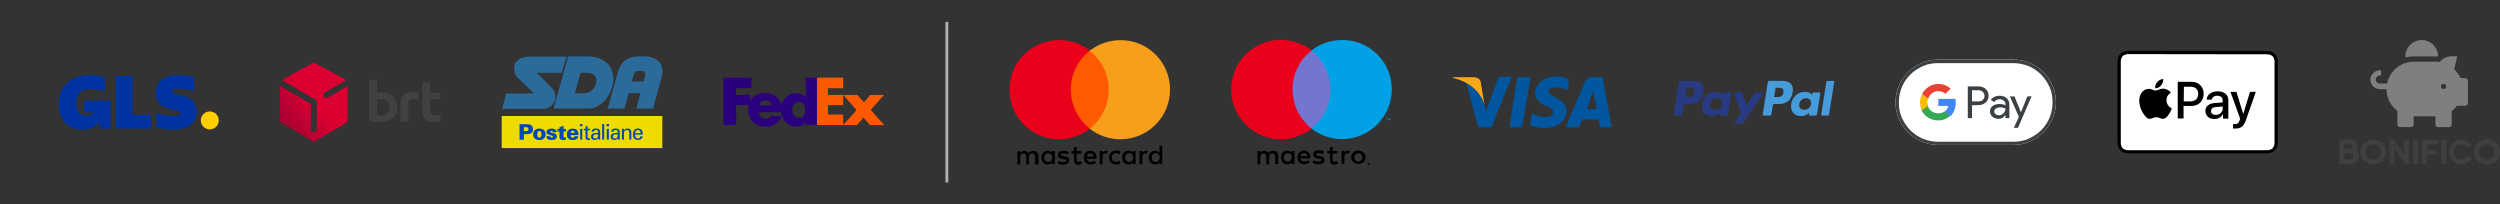 <?xml version="1.0" encoding="utf-8"?>
<!-- Generator: Adobe Illustrator 24.0.2, SVG Export Plug-In . SVG Version: 6.00 Build 0)  -->
<svg version="1.1" id="Livello_1" xmlns="http://www.w3.org/2000/svg" xmlns:xlink="http://www.w3.org/1999/xlink" x="0px" y="0px"
	 viewBox="0 0 1418.1 116" style="enable-background:new 0 0 1418.1 116;" xml:space="preserve">
<rect x="0" y="0" width="1418.1" height="116" fill="#333333" stroke="none"/>
<style type="text/css">
	.st0{fill:#FFCD00;}
	.st1{fill:#0033A1;}
	.st2{fill:#00A2E5;}
	.st3{fill:#7375CF;}
	.st4{fill:#EB001B;}
	.st5{fill:#FF5A00;}
	.st6{fill:#F79E1B;}
	.st7{fill:#00579F;}
	.st8{fill:#FAA61A;}
	.st9{fill:#FFFFFF;}
	.st10{fill:#3C4043;}
	.st11{fill:#4285F4;}
	.st12{fill:#34A853;}
	.st13{fill:#FABB05;}
	.st14{fill:#E94235;}
	.st15{fill:#7F7F7F;}
	.st16{fill:#3F3F3F;}
	.st17{fill:#B2B2B2;}
	.st18{fill:#283B82;}
	.st19{fill:#469BDB;}
	.st20{fill-rule:evenodd;clip-rule:evenodd;fill:#414042;}
	.st21{fill-rule:evenodd;clip-rule:evenodd;fill:url(#SVGID_1_);}
	.st22{fill-rule:evenodd;clip-rule:evenodd;fill:#2A6B9B;}
	.st23{fill:#EEDC00;}
	.st24{fill-rule:evenodd;clip-rule:evenodd;fill:#0047BB;}
	.st25{fill:#FF5900;}
	.st26{fill:#2A007C;}
</style>
<g>
	<circle class="st0" cx="119" cy="68.3" r="5.1"/>
	<path class="st1" d="M47.7,57v6.7h5.6c-0.8,1.3-2.6,1.9-3.8,1.9c-4.2,0-6.2-2.5-6.2-7.2c0-5.3,2.7-7.9,8.2-7.9c2.2,0,5,0.5,8,1.5
		v-8.1c-0.8-0.3-2.2-0.7-3.9-0.9c-1.8-0.3-3.3-0.4-4.6-0.4c-5.4,0-9.7,1.5-12.9,4.4c-3.3,2.9-4.8,6.7-4.8,11.8
		c0,4.6,1.3,8.1,3.7,10.8s5.8,4,10.1,4s8.2-2.2,9.5-5V73h6.2V57H47.7z"/>
	<path class="st1" d="M65.6,72.9V43.1h9.6v22.1h10.5V73L65.6,72.9L65.6,72.9z"/>
	<path class="st1" d="M88.7,72.3v-8.2c1.5,0.5,3.1,0.8,4.9,1.2c1.9,0.3,3.5,0.5,4.9,0.5c2.4,0,3.6-0.5,3.6-1.6c0-0.7-0.3-1-2-1.4
		L96.7,62c-5.6-1.4-8.4-4.2-8.4-9c0-3.2,1.1-5.7,3.4-7.7c2.2-1.9,5.3-2.7,9.1-2.7c2.6,0,6.7,0.5,9.3,1.2v7.8
		c-1.4-0.3-2.8-0.7-4.7-0.9c-1.9-0.3-3.4-0.4-4.4-0.4c-2,0-3.2,0.5-3.2,1.6c0,0.6,0.5,1,1.6,1.4l3.8,0.8c5.6,1.4,8.4,4.3,8.4,9.2
		c0,3.2-1.2,5.6-3.5,7.5s-5.5,2.7-9.5,2.7S90.9,72.9,88.7,72.3z"/>
</g>
<g>
	<g>
		<path class="st2" d="M788.6,68.2v-1.1h-0.3l-0.4,0.7l-0.3-0.7h-0.3v1.1h0.2v-0.8l0.4,0.7h0.2l0.3-0.7v0.8H788.6z M786.8,68.2v-0.9
			h0.4v-0.2h-0.9v0.2h0.4L786.8,68.2L786.8,68.2z"/>
		<path class="st3" d="M756.3,72.9h-24.7V28.6h24.7V72.9z"/>
		<path class="st4" d="M733.2,50.7c0-9,4.2-17,10.8-22.1c-4.7-3.7-10.8-6-17.4-6c-15.6,0-28.2,12.6-28.2,28.2S711.1,79,726.6,79
			c6.6,0,12.6-2.3,17.4-6C737.4,67.7,733.2,59.7,733.2,50.7"/>
		<path class="st2" d="M789.5,50.7c0,15.5-12.7,28.2-28.2,28.2c-6.6,0-12.7-2.3-17.4-6c6.6-5.1,10.8-13.1,10.8-22.1
			s-4.2-16.9-10.8-22.1c4.7-3.8,10.8-6,17.4-6C776.9,22.6,789.5,35.2,789.5,50.7"/>
	</g>
	<g>
		<path d="M764.6,85.4c0.3,0,0.8,0.1,1.1,0.2l-0.5,1.5c-0.4-0.2-0.7-0.2-1-0.2c-1,0-1.6,0.7-1.6,1.9V93H761v-7.5h1.6v0.9
			C763,85.8,763.7,85.4,764.6,85.4 M758.5,87.1h-2.6v3.4c0,0.7,0.3,1.2,1.1,1.2c0.5,0,0.9-0.2,1.5-0.4l0.5,1.5
			c-0.5,0.4-1.4,0.6-2,0.6c-1.9,0-2.6-1.1-2.6-2.8v-3.5h-1.5v-1.5h1.5v-2.3h1.6v2.3h2.6L758.5,87.1L758.5,87.1z M737.7,88.6
			c0.2-1.1,0.8-1.8,2-1.8c1,0,1.7,0.6,1.9,1.8H737.7z M743.3,89.3c0-2.4-1.5-3.9-3.6-3.9c-2.2,0-3.7,1.6-3.7,3.9
			c0,2.4,1.6,3.9,3.8,3.9c1.1,0,2.2-0.3,3.1-1.1l-0.8-1.2c-0.6,0.5-1.5,0.7-2.2,0.7c-1.1,0-2-0.5-2.3-1.8h5.6
			C743.2,89.7,743.3,89.5,743.3,89.3 M750.4,87.5c-0.5-0.3-1.4-0.6-2.4-0.6c-0.9,0-1.4,0.3-1.4,0.8s0.5,0.6,1.3,0.7l0.8,0.1
			c1.6,0.2,2.6,0.9,2.6,2.2c0,1.5-1.3,2.5-3.5,2.5c-1.3,0-2.4-0.3-3.3-1l0.8-1.3c0.5,0.4,1.4,0.7,2.6,0.7c1.1,0,1.7-0.3,1.7-0.9
			c0-0.4-0.5-0.6-1.4-0.7l-0.8-0.1c-1.6-0.2-2.6-1-2.6-2.2c0-1.5,1.2-2.5,3.1-2.5c1.2,0,2.3,0.3,3.1,0.7L750.4,87.5z M770.5,86.9
			c-0.3,0-0.6,0.1-0.9,0.2c-0.3,0.2-0.5,0.3-0.7,0.5c-0.2,0.3-0.4,0.5-0.5,0.7c-0.2,0.3-0.2,0.6-0.2,1s0,0.7,0.2,1
			c0.1,0.3,0.3,0.5,0.5,0.7s0.5,0.4,0.7,0.5c0.3,0.2,0.6,0.2,0.9,0.2c0.4,0,0.6-0.1,0.9-0.2c0.3-0.2,0.5-0.3,0.7-0.5
			s0.4-0.5,0.5-0.7c0.1-0.3,0.2-0.6,0.2-1s-0.1-0.7-0.2-1c-0.2-0.3-0.3-0.5-0.5-0.7s-0.5-0.4-0.7-0.5
			C771.1,87,770.9,86.9,770.5,86.9 M770.5,85.4c0.6,0,1.1,0.1,1.6,0.3c0.5,0.2,0.9,0.5,1.3,0.8c0.4,0.4,0.6,0.7,0.9,1.2
			c0.2,0.5,0.3,1,0.3,1.5s-0.1,1.1-0.3,1.5c-0.2,0.5-0.5,0.9-0.9,1.2c-0.4,0.4-0.7,0.6-1.3,0.8c-0.5,0.2-1,0.3-1.6,0.3
			c-0.5,0-1.1-0.1-1.6-0.3c-0.5-0.2-0.9-0.5-1.3-0.8c-0.4-0.4-0.6-0.7-0.9-1.2c-0.2-0.5-0.3-1-0.3-1.5s0.1-1.1,0.3-1.5
			c0.2-0.5,0.5-0.9,0.9-1.2c0.4-0.4,0.7-0.6,1.3-0.8C769.4,85.5,769.9,85.4,770.5,85.4 M728.2,89.3c0-1.3,0.9-2.5,2.3-2.5
			c1.4,0,2.3,1.1,2.3,2.5s-0.9,2.4-2.3,2.4C729.1,91.7,728.2,90.6,728.2,89.3 M734.3,89.3v-3.7h-1.6v0.9c-0.5-0.7-1.3-1.1-2.4-1.1
			c-2.1,0-3.7,1.6-3.7,3.9s1.6,3.9,3.7,3.9c1.1,0,1.8-0.4,2.4-1.1V93h1.6V89.3z M725.1,93.1v-4.7c0-1.7-1.1-2.9-2.9-2.9
			c-0.9,0-1.9,0.3-2.6,1.3c-0.5-0.8-1.4-1.3-2.5-1.3c-0.7,0-1.6,0.2-2.2,1.1v-0.9h-1.6v7.5h1.6V89c0-1.3,0.7-2,1.8-2s1.6,0.7,1.6,2
			v4.2h1.6V89c0-1.3,0.8-2,1.8-2c1.1,0,1.6,0.7,1.6,2v4.2L725.1,93.1L725.1,93.1z"/>
		<path d="M776.3,92.4v0.2h0.2c0.1,0,0.1,0,0.1-0.1v-0.1v-0.1c0,0,0-0.1-0.1-0.1L776.3,92.4L776.3,92.4z M776.5,92.4
			c0.1,0,0.2,0,0.2,0.1s0.1,0.1,0.1,0.2s0,0.1-0.1,0.2c0,0.1-0.1,0.1-0.2,0.1l0.2,0.3h-0.2l-0.2-0.3l0,0v0.3h-0.2v-0.7L776.5,92.4
			L776.5,92.4z M776.4,93.3c0.1,0,0.2,0,0.2-0.1c0.1-0.1,0.2-0.1,0.2-0.2s0.1-0.1,0.2-0.2c0-0.1,0-0.2,0-0.2v-0.2
			c-0.1-0.1-0.1-0.2-0.2-0.2c0-0.1-0.1-0.1-0.2-0.2c0-0.1-0.1-0.1-0.2-0.1c-0.1,0-0.1,0-0.2,0.1c-0.1,0.1-0.1,0.1-0.2,0.2
			c-0.1,0.1-0.1,0.2-0.2,0.2c0,0.1,0,0.2,0,0.2v0.2c0,0,0.1,0.2,0.2,0.2c0,0.1,0.1,0.1,0.2,0.2C776.3,93.3,776.3,93.3,776.4,93.3
			 M776.4,92c0.1,0,0.2,0,0.3,0.1s0.2,0.1,0.2,0.2s0.1,0.2,0.2,0.2c0.1,0.1,0.1,0.2,0.1,0.3s0,0.2-0.1,0.3c0,0.1-0.1,0.2-0.2,0.2
			c-0.1,0.1-0.2,0.2-0.2,0.2c-0.1,0.1-0.2,0.1-0.3,0.1s-0.2,0-0.3-0.1s-0.2-0.1-0.2-0.2s-0.2-0.2-0.2-0.2s0-0.2,0-0.3
			c0-0.1,0-0.2,0-0.3c0-0.1,0.1-0.2,0.2-0.2c0-0.1,0.2-0.2,0.2-0.2C776.2,92,776.3,92,776.4,92"/>
	</g>
</g>
<g>
	<path id="XMLID_1775_" d="M589.1,93.3v-4.7c0-1.8-1.1-3-3-3c-0.9,0-2,0.3-2.6,1.4c-0.5-0.8-1.4-1.4-2.6-1.4c-0.8,0-1.5,0.3-2.2,1.1
		v-0.9h-1.6v7.5h1.6V89c0-1.4,0.7-2,1.8-2s1.6,0.7,1.6,2v4.2h1.6V89c0-1.4,0.8-2,1.8-2c1.1,0,1.6,0.7,1.6,2v4.2L589.1,93.3
		L589.1,93.3z M613.5,85.7h-2.7v-2.3h-1.6v2.3h-1.5v1.5h1.5v3.5c0,1.7,0.7,2.7,2.6,2.7c0.7,0,1.5-0.3,2-0.5l-0.5-1.5
		c-0.5,0.3-1,0.4-1.5,0.4c-0.8,0-1.1-0.5-1.1-1.3v-3.3h2.6L613.5,85.7L613.5,85.7z M627.4,85.5c-0.9,0-1.5,0.5-2,1.1v-0.9h-1.6v7.5
		h1.6V89c0-1.3,0.5-2,1.5-2c0.3,0,0.7,0.1,1,0.2l0.5-1.5C628.2,85.5,627.7,85.5,627.4,85.5L627.4,85.5z M606.3,86.3
		c-0.8-0.5-1.9-0.8-3.1-0.8c-1.9,0-3.1,0.9-3.1,2.5c0,1.3,0.9,2,2.6,2.2l0.8,0.1c0.8,0.2,1.4,0.4,1.4,0.8c0,0.5-0.6,0.9-1.7,0.9
		c-1.1,0-2-0.4-2.6-0.8l-0.8,1.3c0.8,0.6,2,0.9,3.2,0.9c2.2,0,3.5-1,3.5-2.5c0-1.4-1-2-2.6-2.3l-0.8-0.1c-0.7-0.1-1.3-0.3-1.3-0.7
		c0-0.5,0.5-0.8,1.5-0.8c0.9,0,1.9,0.4,2.4,0.6L606.3,86.3L606.3,86.3z M650,85.5c-0.9,0-1.5,0.5-2,1.1v-0.9h-1.6v7.5h1.6V89
		c0-1.3,0.5-2,1.5-2c0.3,0,0.7,0.1,1,0.2l0.5-1.5C650.8,85.5,650.3,85.5,650,85.5L650,85.5z M629.1,89.4c0,2.3,1.5,3.9,4,3.9
		c1.1,0,1.9-0.3,2.6-0.8l-0.8-1.4c-0.6,0.5-1.3,0.7-2,0.7c-1.4,0-2.3-0.9-2.3-2.5c0-1.5,0.9-2.4,2.3-2.5c0.7,0,1.4,0.3,2,0.7
		l0.8-1.4c-0.8-0.6-1.5-0.8-2.6-0.8C630.6,85.5,629.1,87.2,629.1,89.4L629.1,89.4L629.1,89.4z M644.2,89.4v-3.7h-1.6v0.9
		c-0.5-0.7-1.4-1.1-2.4-1.1c-2.1,0-3.7,1.6-3.7,3.9s1.6,3.9,3.7,3.9c1.1,0,1.9-0.4,2.4-1.1v0.9h1.6V89.4L644.2,89.4z M638.2,89.4
		c0-1.4,0.8-2.5,2.3-2.5c1.4,0,2.3,1,2.3,2.5c0,1.4-0.9,2.5-2.3,2.5C639,91.8,638.2,90.8,638.2,89.4L638.2,89.4z M618.5,85.5
		c-2.2,0-3.7,1.5-3.7,3.9s1.5,3.9,3.8,3.9c1.1,0,2.2-0.3,3.1-1l-0.8-1.2c-0.6,0.5-1.5,0.8-2.2,0.8c-1,0-2-0.5-2.3-1.8h5.6
		c0-0.3,0-0.4,0-0.6C622.1,87.2,620.7,85.5,618.5,85.5L618.5,85.5L618.5,85.5z M618.5,87c1,0,1.7,0.6,1.9,1.8h-3.9
		C616.7,87.7,617.4,87,618.5,87L618.5,87z M659.3,89.4v-6.7h-1.6v3.9c-0.5-0.7-1.4-1.1-2.4-1.1c-2.1,0-3.7,1.6-3.7,3.9
		s1.6,3.9,3.7,3.9c1.1,0,1.9-0.4,2.4-1.1v0.9h1.6V89.4L659.3,89.4z M653.3,89.4c0-1.4,0.8-2.5,2.3-2.5c1.4,0,2.3,1,2.3,2.5
		c0,1.4-0.9,2.5-2.3,2.5C654.1,91.8,653.3,90.8,653.3,89.4L653.3,89.4z M598.4,89.4v-3.7h-1.6v0.9c-0.5-0.7-1.4-1.1-2.4-1.1
		c-2.1,0-3.7,1.6-3.7,3.9s1.6,3.9,3.7,3.9c1.1,0,1.9-0.4,2.4-1.1v0.9h1.6V89.4L598.4,89.4z M592.3,89.4c0-1.4,0.8-2.5,2.3-2.5
		c1.4,0,2.3,1,2.3,2.5c0,1.4-0.9,2.5-2.3,2.5C593.1,91.8,592.3,90.8,592.3,89.4z"/>
	<g>
		<rect id="rect19" x="605.8" y="28.7" class="st5" width="24.7" height="44.3"/>
		<path id="XMLID_330_" class="st4" d="M607.4,50.8c0-9,4.2-16.9,10.8-22.1c-4.7-3.7-10.8-6-17.4-6c-15.6,0-28.2,12.6-28.2,28.2
			S585.2,79,600.8,79c6.6,0,12.6-2.3,17.4-6C611.7,67.8,607.4,59.8,607.4,50.8z"/>
		<path id="path22" class="st6" d="M663.7,50.8c0,15.6-12.6,28.2-28.2,28.2c-6.6,0-12.6-2.3-17.4-6c6.6-5.2,10.8-13.1,10.8-22.1
			s-4.2-16.9-10.8-22.1c4.7-3.7,10.8-6,17.4-6C651.1,22.6,663.7,35.3,663.7,50.8z"/>
	</g>
</g>
<g id="g4158" transform="matrix(4.43,0,0,4.43,-81.166,-105.048)">
	<polygon id="polygon9" class="st7" points="213.2,40 211.6,40 212.6,33.6 214.3,33.6 	"/>
	<path id="path11" class="st7" d="M219.2,33.8c-0.4-0.1-0.8-0.3-1.5-0.3c-1.6,0-2.8,0.9-2.8,2.1c0,0.9,0.8,1.5,1.5,1.7
		c0.6,0.3,0.8,0.5,0.8,0.8c0,0.5-0.5,0.6-1,0.6c-0.6,0-1-0.1-1.5-0.4l-0.2-0.1l-0.3,1.5c0.4,0.2,1.1,0.4,1.8,0.4
		c1.7,0,2.9-0.8,2.9-2.2c0-0.7-0.5-1.3-1.4-1.7c-0.5-0.3-0.9-0.5-0.9-0.8s0.3-0.5,1-0.5c0.5,0,0.9,0.1,1.3,0.3l0.2,0.1L219.2,33.8
		L219.2,33.8z"/>
	<path id="path13" class="st7" d="M221.5,37.7c0.2-0.4,0.6-1.8,0.6-1.8s0.2-0.4,0.2-0.6l0.1,0.5c0,0,0.3,1.5,0.4,1.8
		C222.6,37.7,221.8,37.7,221.5,37.7L221.5,37.7z M223.5,33.6h-1.3c-0.4,0-0.7,0.1-0.9,0.5l-2.5,5.9h1.7c0,0,0.3-0.8,0.4-1
		c0.2,0,1.9,0,2.1,0c0.1,0.2,0.2,1,0.2,1h1.5L223.5,33.6L223.5,33.6L223.5,33.6z"/>
	<path id="path15" class="st7" d="M210.2,33.6l-1.6,4.4l-0.2-0.9c-0.3-1-1.3-2.2-2.3-2.7l1.5,5.6h1.7l2.6-6.5L210.2,33.6L210.2,33.6
		L210.2,33.6z"/>
	<path id="path17" class="st8" d="M207,33.6h-2.6v0.1c2.1,0.5,3.5,1.8,4,3.4l-0.5-3C207.7,33.7,207.4,33.6,207,33.6L207,33.6z"/>
</g>
<g>
	<path id="Base_1_" class="st9" d="M1142,33.8h-42.6c-13.3,0-24.2,10.9-24.2,24.2l0,0c0,13.3,10.9,24.2,24.2,24.2h42.6
		c13.3,0,24.2-10.9,24.2-24.2l0,0C1166.3,44.7,1155.4,33.8,1142,33.8z"/>
	<path id="Outline" class="st10" d="M1142,35.8c3,0,5.9,0.6,8.7,1.7c2.6,1.1,5,2.7,7.1,4.8c2,2,3.6,4.5,4.8,7.1
		c1.2,2.7,1.7,5.6,1.7,8.7c0,3-0.6,5.9-1.7,8.7c-1.1,2.6-2.7,5-4.8,7.1c-2,2-4.5,3.6-7.1,4.8c-2.7,1.2-5.6,1.7-8.7,1.7h-42.6
		c-3,0-5.9-0.6-8.7-1.7c-2.6-1.1-5-2.7-7.1-4.8c-2-2-3.6-4.5-4.8-7.1c-1.2-2.7-1.7-5.6-1.7-8.7c0-3,0.6-5.9,1.7-8.7
		c1.1-2.6,2.7-5,4.8-7.1c2-2,4.5-3.6,7.1-4.8c2.7-1.2,5.6-1.7,8.7-1.7L1142,35.8 M1142,33.8h-42.6c-13.3,0-24.2,10.9-24.2,24.2l0,0
		c0,13.3,10.9,24.2,24.2,24.2h42.6c13.3,0,24.2-10.9,24.2-24.2l0,0C1166.3,44.7,1155.4,33.8,1142,33.8L1142,33.8z"/>
	<g id="Google_Pay_Lockup_1_">
		<g id="Pay_Typeface_3_">
			<path id="Letter_p_3_" class="st10" d="M1118.6,59.7V67h-2.4V49h6.2c1.5,0,2.9,0.5,4,1.5s1.6,2.3,1.6,3.8s-0.5,2.8-1.6,3.8
				s-2.4,1.5-4,1.5L1118.6,59.7L1118.6,59.7z M1118.6,51.2v6.3h3.9c0.9,0,1.7-0.3,2.3-0.9c0.6-0.6,0.9-1.4,0.9-2.2s-0.3-1.5-0.9-2.2
				c-0.6-0.6-1.4-1-2.3-1L1118.6,51.2L1118.6,51.2z"/>
			<path id="Letter_a_3_" class="st10" d="M1134.2,54.3c1.7,0,3.1,0.5,4.1,1.4s1.5,2.2,1.5,3.7V67h-2.2v-1.7h-0.1
				c-1,1.5-2.3,2.1-3.8,2.1c-1.4,0-2.6-0.4-3.5-1.2c-0.9-0.8-1.4-1.8-1.4-3c0-1.3,0.5-2.3,1.5-3.1c1-0.7,2.3-1.1,3.9-1.1
				c1.4,0,2.6,0.3,3.4,0.7v-0.5c0-0.8-0.3-1.5-1-2.1c-0.6-0.5-1.4-0.8-2.3-0.8c-1.3,0-2.4,0.5-3.1,1.6l-2-1.3
				C1130.4,55.1,1132,54.3,1134.2,54.3z M1131.2,63.3c0,0.6,0.3,1.1,0.8,1.5s1.1,0.6,1.8,0.6c1,0,1.8-0.4,2.6-1.1
				c0.7-0.7,1.2-1.5,1.2-2.6c-0.7-0.5-1.7-0.8-3-0.8c-0.9,0-1.7,0.3-2.4,0.6C1131.5,62,1131.2,62.6,1131.2,63.3z"/>
			<path id="Letter_y_3_" class="st10" d="M1152.4,54.6l-7.7,17.9h-2.4l2.9-6.2l-5.1-11.6h2.6l3.6,8.9h0.1l3.6-8.9L1152.4,54.6
				L1152.4,54.6z"/>
		</g>
		<g id="Google_Mark_1_">
			<path id="Blue_500" class="st11" d="M1109.4,58.3c0-0.7-0.1-1.5-0.2-2.2h-9.7v4h5.6c-0.2,1.4-1,2.5-2.1,3.2v2.6h3.4
				C1108.2,64.1,1109.4,61.4,1109.4,58.3z"/>
			<path id="Green_500_1_" class="st12" d="M1102.9,63.3c-0.9,0.6-2.1,1-3.6,1c-2.7,0-5-1.8-5.8-4.3h-3.5v2.6
				c1.7,3.4,5.2,5.7,9.3,5.7c2.8,0,5.2-0.9,6.8-2.6L1102.9,63.3z"/>
			<path id="Yellow_500_1_" class="st13" d="M1093.3,58c0-0.7,0.1-1.4,0.4-2v-2.6h-3.5c-0.7,1.4-1.1,3-1.1,4.6s0.4,3.3,1.1,4.6
				l3.5-2.6C1093.4,59.4,1093.3,58.7,1093.3,58z"/>
			<path id="Red_500" class="st14" d="M1099.5,51.7c1.5,0,2.9,0.5,4,1.5l3-2.9c-1.8-1.6-4.1-2.7-6.9-2.7c-4.1,0-7.6,2.4-9.3,5.7
				l3.5,2.6C1094.5,53.5,1096.7,51.7,1099.5,51.7z"/>
		</g>
	</g>
</g>
<g>
	<path id="XMLID_4_" d="M1284,28.8h-74.8c-0.3,0-0.6,0-0.9,0s-0.5,0-0.8,0c-0.5,0-1.2,0.1-1.7,0.2s-1.1,0.3-1.6,0.5
		c-0.5,0.3-1,0.6-1.4,1s-0.7,0.9-1,1.4c-0.3,0.5-0.5,1.1-0.5,1.6c-0.1,0.5-0.1,1.2-0.2,1.7c0,0.3,0,0.5,0,0.8s0,0.6,0,0.9v42
		c0,0.3,0,0.6,0,0.9s0,0.5,0,0.8c0,0.5,0.1,1.2,0.2,1.7s0.3,1.1,0.5,1.6c0.3,0.5,0.6,1,1,1.4s0.9,0.7,1.4,1s1.1,0.5,1.6,0.5
		c0.5,0.1,1.2,0.1,1.7,0.2c0.3,0,0.5,0,0.8,0s0.6,0,0.9,0h74.8c0.3,0,0.6,0,0.9,0s0.5,0,0.8,0c0.5,0,1.2-0.1,1.7-0.2
		s1.1-0.3,1.6-0.5c0.5-0.3,1-0.6,1.4-1s0.7-0.9,1-1.4s0.5-1.1,0.5-1.6c0.1-0.5,0.1-1.2,0.2-1.7c0-0.3,0-0.5,0-0.8s0-0.6,0-0.9V37
		c0-0.3,0-0.6,0-0.9c0-0.3,0-0.5,0-0.8c0-0.5-0.1-1.2-0.2-1.7s-0.3-1.1-0.5-1.6c-0.3-0.5-0.6-1-1-1.4s-0.9-0.7-1.4-1
		s-1.1-0.5-1.6-0.5c-0.5-0.1-1.2-0.1-1.7-0.2c-0.3,0-0.5,0-0.8,0C1284.6,28.8,1284.3,28.8,1284,28.8L1284,28.8z"/>
	<path id="XMLID_3_" class="st9" d="M1284,30.8h0.9c0.3,0,0.5,0,0.7,0c0.5,0,0.9,0,1.5,0.1c0.5,0.1,0.7,0.2,1.1,0.4
		c0.4,0.2,0.6,0.4,0.9,0.6c0.3,0.3,0.5,0.5,0.6,0.9c0.2,0.4,0.3,0.6,0.4,1.1s0.1,1,0.1,1.5c0,0.3,0,0.5,0,0.7c0,0.3,0,0.6,0,0.9v42
		c0,0.3,0,0.6,0,0.9s0,0.5,0,0.7c0,0.5,0,0.9-0.1,1.5c-0.1,0.5-0.2,0.7-0.4,1.1s-0.4,0.6-0.6,0.9c-0.3,0.3-0.5,0.5-0.9,0.6
		s-0.6,0.3-1.1,0.4s-1,0.1-1.5,0.1c-0.3,0-0.5,0-0.7,0c-0.3,0-0.6,0-0.9,0h-74.8l0,0c-0.3,0-0.6,0-0.9,0s-0.5,0-0.7,0
		c-0.4,0-0.9,0-1.5-0.1c-0.5-0.1-0.7-0.2-1.1-0.4c-0.4-0.2-0.6-0.4-0.9-0.6c-0.3-0.3-0.5-0.5-0.6-0.9c-0.2-0.4-0.3-0.6-0.4-1.1
		s-0.1-1-0.1-1.5c0-0.3,0-0.5,0-0.7v-0.7V79V37v-0.2V36c0-0.3,0-0.5,0-0.7c0-0.5,0-0.9,0.1-1.5c0.1-0.5,0.2-0.7,0.4-1.1
		c0.2-0.4,0.4-0.6,0.6-0.9c0.3-0.3,0.5-0.5,0.9-0.6s0.6-0.3,1.1-0.4s1-0.1,1.5-0.1c0.3,0,0.5,0,0.7,0h0.9L1284,30.8"/>
	<g>
		<g>
			<path d="M1225.9,48.4c0.8-1,1.3-2.3,1.2-3.6c-1.2,0.1-2.6,0.7-3.4,1.7c-0.7,0.8-1.4,2.2-1.2,3.5
				C1223.8,50.2,1225.1,49.4,1225.9,48.4"/>
			<path d="M1227.1,50.3c-1.8-0.1-3.5,1.1-4.4,1.1s-2.3-1-3.7-1c-1.9,0-3.7,1.1-4.6,2.8c-2,3.5-0.5,8.6,1.5,11.4
				c0.9,1.4,2.1,2.9,3.6,2.8s2-0.9,3.7-0.9s2.2,0.9,3.7,0.9s2.6-1.4,3.5-2.8c1.1-1.5,1.5-3.1,1.5-3.2c0,0-3-1.2-3-4.6
				c0-2.8,2.4-4.2,2.5-4.3C1229.8,50.5,1227.7,50.3,1227.1,50.3"/>
		</g>
		<g>
			<path d="M1243.2,46.4c4,0,6.8,2.8,6.8,6.8c0,4.1-2.9,6.9-6.9,6.9h-4.5v7.1h-3.3V46.4H1243.2L1243.2,46.4z M1238.7,57.5h3.7
				c2.8,0,4.5-1.5,4.5-4.2s-1.6-4.1-4.4-4.1h-3.7L1238.7,57.5L1238.7,57.5z"/>
			<path d="M1251,62.9c0-2.6,2-4.3,5.6-4.5l4.2-0.3V57c0-1.7-1.2-2.7-3-2.7s-2.9,0.9-3.2,2.2h-2.9c0.2-2.7,2.6-4.7,6.3-4.7
				c3.6,0,6,1.9,6,5v10.5h-3v-2.5h-0.1c-0.9,1.7-2.8,2.7-4.8,2.7C1253.1,67.6,1251,65.7,1251,62.9z M1260.8,61.6v-1.2l-3.7,0.3
				c-1.8,0.1-2.9,0.9-2.9,2.3s1.1,2.2,2.7,2.2C1259.1,65.1,1260.8,63.6,1260.8,61.6z"/>
			<path d="M1266.7,72.9v-2.6c0.3,0.1,0.7,0.1,1,0.1c1.5,0,2.2-0.6,2.7-2.2l0.3-0.9l-5.5-15.2h3.4l3.8,12.4h0.1l3.8-12.4h3.3
				l-5.6,16c-1.3,3.6-2.8,4.8-5.9,4.8C1267.7,72.9,1266.9,72.9,1266.7,72.9z"/>
		</g>
	</g>
</g>
<g id="a46ac5b3-70cb-428e-9a1e-65e32bfa53b9">
	<path class="st15" d="M1398.5,44.3h-2.8c-0.8-1.9-2.1-3.6-3.6-5.1l1.8-7.3h-3.1c-2.7,0-5.3,1.2-7,3.3c-0.7-0.1-1.5-0.2-2.2-0.2
		h-12.4c-7.3,0-13.7,5.2-15.1,12.4h-4.2c-1.3,0-2.3-1-2.3-2.3c0-0.2,0-0.4,0.1-0.5c0.3-1.1,1.2-1.9,2.4-1.8h0.1
		c0.4,0,0.5-0.3,0.5-0.5l0,0v-2c0-0.4-0.3-0.5-0.5-0.5l0,0c-2.7,0-5.1,2-5.6,4.6c-0.4,2.9,1.6,5.6,4.6,6.1c0.3,0,0.5,0.1,0.7,0.1
		h3.8c0,4.8,2.3,9.4,6.2,12.3v7.7c0,0.8,0.7,1.5,1.5,1.5l0,0h6.2c0.8,0,1.5-0.7,1.5-1.5l0,0V66h12.4v4.6c0,0.8,0.6,1.5,1.5,1.5l0,0
		h6.2c0.8,0,1.5-0.7,1.5-1.5l0,0V63c1.1-0.8,2.2-1.9,3-3h4.7c0.8,0,1.5-0.7,1.5-1.5V45.9C1400,45.1,1399.3,44.3,1398.5,44.3z
		 M1386.1,50.5c-0.8,0-1.5-0.7-1.5-1.5s0.7-1.5,1.5-1.5s1.5,0.7,1.5,1.5C1387.6,49.9,1387,50.5,1386.1,50.5L1386.1,50.5z M1369.1,32
		h12.4c0.5,0,1,0,1.5,0l0,0c0-5.1-4.2-9.3-9.3-9.3s-9.3,4.2-9.3,9.3c0,0.2,0,0.4,0,0.6C1366,32.2,1367.6,32,1369.1,32z"/>
	<path class="st16" d="M1326.9,93V79.2h5.8c1.3-0.1,2.5,0.3,3.5,1.1c0.8,0.7,1.3,1.8,1.2,3c0,0.5-0.1,0.8-0.2,1.2
		c-0.2,0.5-0.5,0.8-0.7,1.1c0.5,0.4,1,0.8,1.2,1.5c0.2,0.5,0.4,1.1,0.4,1.7c0.1,1.3-0.5,2.5-1.5,3.2c-1.1,0.8-2.4,1.2-3.7,1.2
		L1326.9,93z M1329.8,84.4h3.2c0.4,0,0.8-0.1,1.1-0.4c0.3-0.3,0.5-0.6,0.4-1c0-0.4-0.1-0.7-0.4-1s-0.6-0.4-1.1-0.4h-3.2V84.4z
		 M1329.8,90.4h3.3c0.5,0,1-0.2,1.4-0.5c0.6-0.7,0.6-1.8,0-2.6c-0.4-0.4-0.9-0.5-1.4-0.5h-3.3V90.4z"/>
	<path class="st16" d="M1346.3,93.3c-1,0-2-0.2-2.9-0.5c-0.8-0.4-1.6-0.8-2.4-1.5c-0.6-0.6-1.2-1.5-1.5-2.3
		c-0.4-0.9-0.5-1.8-0.5-2.8s0.2-1.9,0.5-2.8c0.4-0.8,0.9-1.6,1.5-2.3c0.6-0.6,1.5-1.2,2.3-1.5c1.8-0.7,3.9-0.7,5.8,0
		c0.9,0.4,1.6,0.8,2.4,1.5c0.6,0.6,1.2,1.4,1.5,2.3c0.7,1.8,0.7,3.8,0,5.6c-0.7,1.7-2.1,3.1-3.8,3.7
		C1348.3,93.1,1347.3,93.3,1346.3,93.3z M1346.3,90.6c0.8,0,1.5-0.2,2.3-0.5c0.6-0.4,1.2-0.9,1.5-1.6c0.7-1.5,0.7-3.2,0-4.6
		c-0.4-0.6-0.9-1.2-1.5-1.5c-0.7-0.4-1.5-0.5-2.3-0.5s-1.5,0.2-2.3,0.5c-0.6,0.4-1.2,0.9-1.5,1.5c-0.7,1.5-0.7,3.2,0,4.6
		c0.4,0.6,0.9,1.2,1.5,1.6C1344.7,90.4,1345.5,90.6,1346.3,90.6z"/>
	<path class="st16" d="M1363.8,79.2h2.8V93h-2.2l-6.2-8.4V93h-2.8V79.2h2.2l6.2,8.3V79.2z"/>
	<path class="st16" d="M1368.9,93V79.2h2.8V93H1368.9z"/>
	<path class="st16" d="M1373.9,93V79.2h9.4v2.6h-6.6v3.5h5.6v2.5h-5.6V93C1376.7,93,1373.9,93,1373.9,93z"/>
	<path class="st16" d="M1384.8,93V79.2h2.8V93H1384.8z"/>
	<path class="st16" d="M1396.3,93.3c-1.8,0-3.6-0.7-4.9-2c-0.6-0.6-1.1-1.4-1.5-2.3s-0.5-1.8-0.5-2.8s0.2-1.9,0.5-2.8
		c0.4-0.8,0.8-1.6,1.5-2.3c0.6-0.6,1.4-1.1,2.2-1.5c0.9-0.4,1.8-0.5,2.7-0.5s1.8,0.2,2.6,0.5c0.7,0.3,1.5,0.7,2,1.4
		c0.5,0.5,0.9,1.2,1.2,1.8l-2.6,1.2c-0.3-0.6-0.6-1.3-1.3-1.6c-0.6-0.5-1.4-0.6-2.1-0.6s-1.5,0.2-2.2,0.5c-0.6,0.4-1.1,0.9-1.5,1.5
		c-0.4,0.7-0.5,1.5-0.5,2.4s0.2,1.6,0.5,2.4c0.4,0.6,0.8,1.2,1.5,1.5c0.6,0.4,1.4,0.6,2.2,0.5c0.7,0,1.5-0.3,2.1-0.7
		c0.5-0.4,1-1,1.3-1.6l2.6,1.2c-0.3,0.7-0.6,1.4-1.2,1.8c-0.5,0.5-1.3,1-2,1.4C1398.2,93.1,1397.2,93.3,1396.3,93.3z"/>
	<path class="st16" d="M1410.7,93.3c-1,0-1.9-0.2-2.8-0.5c-0.8-0.4-1.6-0.8-2.4-1.5c-0.6-0.6-1.2-1.5-1.5-2.3
		c-0.7-1.8-0.7-3.8,0-5.6c0.4-0.8,0.9-1.6,1.5-2.3c0.6-0.6,1.5-1.2,2.4-1.5c1.8-0.7,3.9-0.7,5.8,0c0.8,0.4,1.6,0.8,2.4,1.5
		c0.6,0.6,1.2,1.4,1.5,2.3c0.7,1.8,0.7,3.8,0,5.6c-0.4,0.8-0.9,1.6-1.5,2.3c-0.6,0.6-1.5,1.2-2.4,1.5
		C1412.7,93.1,1411.7,93.3,1410.7,93.3z M1410.7,90.6c0.8,0,1.5-0.2,2.3-0.5c0.6-0.4,1.2-0.9,1.5-1.6c0.7-1.5,0.7-3.2,0-4.6
		c-0.4-0.6-0.9-1.2-1.5-1.5c-1.4-0.7-3.1-0.7-4.6,0c-0.6,0.4-1.2,0.9-1.6,1.5c-0.7,1.5-0.7,3.2,0,4.6c0.4,0.6,0.9,1.2,1.6,1.6
		C1409.1,90.4,1410,90.6,1410.7,90.6z"/>
</g>
<rect x="536.3" y="12.4" class="st17" width="1.6" height="91.1"/>
<g id="g10" transform="matrix(1.25,0,0,-1.25,0,140.375)">
	<g id="g12" transform="scale(0.1,0.1)">
		<path id="path14" class="st18" d="M7682.1,756.1h-56.7c-3.9,0-7.2-2.8-7.7-6.7l-23-145.4c-0.5-2.8,1.7-5.5,4.6-5.5h27.1
			c3.9,0,7.2,2.8,7.7,6.7l6.2,39.2c0.6,3.8,3.9,6.7,7.7,6.7h18c37.4,0,58.9,18,64.5,53.9c2.6,15.7,0.1,28-7.2,36.6
			C7715.4,751.1,7701.1,756.1,7682.1,756.1L7682.1,756.1z M7688.6,703c-3.1-20.3-18.7-20.3-33.7-20.3h-8.6l6,38c0.4,2.3,2.4,4,4.6,4
			h3.9c10.2,0,19.9,0,24.9-5.8C7688.9,715.3,7689.8,710.2,7688.6,703"/>
		<path id="path16" class="st18" d="M7851.6,703.6h-27.2c-2.3,0-4.3-1.7-4.6-4l-1.2-7.6l-1.9,2.7c-5.9,8.6-19,11.4-32.1,11.4
			c-30,0-55.7-22.7-60.6-54.6c-2.6-15.9,1.1-31.1,10.1-41.7c8.3-9.7,20.1-13.9,34.2-13.9c24.1,0,37.5,15.6,37.5,15.6l-1.2-7.6
			c-0.5-2.9,1.7-5.5,4.6-5.5h24.4c3.9,0,7.2,2.8,7.7,6.7L7856,698C7856.7,701.1,7854.4,703.6,7851.6,703.6z M7813.7,650.9
			c-2.6-15.5-14.9-26-30.6-26c-7.9,0-14.2,2.6-18.2,7.3s-5.6,11.6-4.3,19c2.5,15.4,14.9,26.2,30.4,26.2c7.7,0,13.9-2.6,18.1-7.4
			C7813.3,665.2,7814.9,658.4,7813.7,650.9"/>
		<path id="path18" class="st18" d="M7996.2,703.6H7969c-2.6,0-5-1.3-6.6-3.5l-37.6-55.4l-15.9,53.3c-1,3.4-4.1,5.6-7.6,5.6h-26.8
			c-3.3,0-5.6-3.2-4.5-6.3l30.1-88.2l-28.2-39.9c-2.2-3.1,0-7.5,3.8-7.5h27.2c2.6,0,5,1.3,6.5,3.4l90.8,131
			C8002.2,699.4,8000,703.6,7996.2,703.6"/>
		<path id="path20" class="st19" d="M8086.5,756.1h-56.7c-3.8,0-7.2-2.8-7.7-6.7l-23-145.4c-0.5-2.8,1.7-5.5,4.6-5.5h29.1
			c2.7,0,5,2,5.5,4.6l6.5,41.2c0.6,3.8,3.9,6.7,7.7,6.7h18c37.4,0,58.9,18,64.5,53.9c2.6,15.7,0.1,28-7.2,36.6
			C8119.8,751.1,8105.5,756.1,8086.5,756.1L8086.5,756.1z M8093.1,703c-3.1-20.3-18.7-20.3-33.7-20.3h-8.6l6,38c0.4,2.3,2.4,4,4.6,4
			h3.9c10.2,0,19.9,0,24.9-5.8C8093.3,715.3,8094.2,710.2,8093.1,703"/>
		<path id="path22_1_" class="st19" d="M8256,703.6h-27.2c-2.4,0-4.3-1.7-4.6-4l-1.2-7.6l-1.9,2.7c-5.9,8.6-19,11.4-32.1,11.4
			c-30,0-55.6-22.7-60.6-54.6c-2.6-15.9,1.1-31.1,10.1-41.7c8.3-9.7,20.1-13.9,34.2-13.9c24.1,0,37.5,15.6,37.5,15.6l-1.2-7.6
			c-0.5-2.9,1.7-5.5,4.6-5.5h24.4c3.8,0,7.2,2.8,7.7,6.7l14.7,92.9C8261.1,701.1,8258.9,703.6,8256,703.6L8256,703.6z M8218.1,650.9
			c-2.6-15.5-14.9-26-30.6-26c-7.8,0-14.2,2.6-18.2,7.3s-5.6,11.6-4.3,19c2.5,15.4,14.9,26.2,30.4,26.2c7.7,0,13.9-2.6,18.1-7.4
			S8219.4,658.4,8218.1,650.9"/>
		<path id="path24" class="st19" d="M8288,752.1L8264.8,604c-0.5-2.8,1.7-5.5,4.6-5.5h23.4c3.9,0,7.2,2.8,7.7,6.7l23,145.4
			c0.5,2.8-1.7,5.5-4.6,5.5h-26.2C8290.4,756.1,8288.4,754.4,8288,752.1"/>
	</g>
</g>
<g>
	<g>
		<g>
			<g>
				<path class="st20" d="M215.9,65.5c-0.5,0-1.4,0-2.1-0.2v-8.7c0.7-0.3,1.6-0.5,2.7-0.5c2.7,0,4.4,1.6,4.4,4.5
					C220.9,63.8,219,65.5,215.9,65.5 M216.9,52.3c-1.1,0-2.3,0.1-3.1,0.5v-7.5h-4.4v23.2c1.9,0.5,4.4,0.8,6.6,0.8
					c5.6,0,9.3-3,9.3-8.4C225.4,55.7,221.9,52.3,216.9,52.3 M234.1,52.2c-4.3,0-7,1.6-7,6.5V69h4.5V59c0-1.8,1-2.8,2.9-2.8
					c1.1,0,2.2,0.1,3.1,0.4v-4.1C236.4,52.3,235.3,52.2,234.1,52.2"/>
				
					<g transform="translate(-38, -17) translate(38, 17) translate(36.262, 6.945) translate(21.615, 0.912)">
					<path class="st20" d="M189,57.6c-1.9,0-2.9-0.9-2.9-2.8v-6.4h5.7v-3.6h-5.7v-6h-4.4v16.4c0,4.8,2.7,6.4,6.9,6.4
						c1.1,0,2.2-0.1,3.4-0.3v-4.1C191.2,57.5,190.1,57.6,189,57.6"/>
				</g>
			</g>
			<g transform="translate(-38, -17) translate(38, 17)">
				
					<linearGradient id="SVGID_1_" gradientUnits="userSpaceOnUse" x1="530.164" y1="159.551" x2="530.685" y2="159.042" gradientTransform="matrix(27.462 0 0 32 -14395.328 -5032.001)">
					<stop  offset="0" style="stop-color:#A80034"/>
					<stop  offset="1" style="stop-color:#DB0031"/>
				</linearGradient>
				<path class="st21" d="M178,35.7c-0.3,0-0.5,0.1-0.7,0.2l-17.5,9.5l19.6,11.4c0.2,0.1,0.3,0.3,0.3,0.5v16.6
					c0,0.2-0.1,0.4-0.3,0.5l-1.1,0.6c-0.1,0-0.2,0.1-0.3,0.1l0,0c-0.1,0-0.2,0-0.3-0.1l-1.1-0.6c-0.2-0.1-0.3-0.3-0.3-0.5V59.1
					c0-0.1-0.1-0.2-0.2-0.3l-17.3-10.1v19.7c0,0.4,0.3,1,0.7,1.2l17.8,10.5c0.2,0.1,0.4,0.2,0.7,0.2l0,0c0.3,0,0.5-0.1,0.7-0.2
					l17.8-10.5c0.4-0.2,0.7-0.8,0.7-1.2V48.8l-11.7,6.8c-0.2,0.1-0.5,0.1-0.6,0l-1-0.6c-0.1-0.1-0.2-0.1-0.2-0.2l0,0
					c-0.1-0.1-0.1-0.2-0.1-0.3v-1.2c0-0.2,0.1-0.5,0.3-0.6l12.5-7.3l-17.5-9.5C178.5,35.7,178.2,35.7,178,35.7L178,35.7z"/>
			</g>
		</g>
	</g>
</g>
<g>
	<g>
		<path id="path4" class="st22" d="M309.8,46.6c-2-2-5-4.8-5-4.8c-0.2-0.2-0.3-0.5,0.1-0.5h13.8l2.6-9.2h-20.5
			c-5.8,0-9.2,2.6-9.2,6.5c0,1.4,0.2,3.6,2,5.4c2.7,2.7,8.1,7.7,8.9,8.5c0.2,0.2,0.3,0.5-0.1,0.5h-15.2l-2.4,8.8H308
			c4.4,0,7.1-4,7.1-6.4C315,51.6,313.9,50.6,309.8,46.6z M333.2,32h-10.9L314,61.6h19.7c8.9,0,14.2-10.1,14.2-16.8
			C347.9,35.6,340.5,32,333.2,32z M331.5,52.9h-5.4l3.2-11.6h3.8c3.1,0,5.2,1.9,5.2,4.2C338.3,51,333.5,52.9,331.5,52.9z"/>
		<path id="path6" class="st22" d="M366.5,32h-4.1c-10,0-11.5,7.3-12.7,11.7l-5,17.9h9.5l2.4-8.8h6.7l-2.4,8.8h9.5l4.9-17.7
			C378,33.9,369.2,32,366.5,32z M358.4,46.2c0,0,0.8-2.9,1.1-4c0.3-1.1,1.2-1.9,2.4-1.9h2.1c1.2,0,2.4,1.1,2.1,2.3l-1,3.6
			C365.1,46.2,358.4,46.2,358.4,46.2z"/>
		<rect id="rect4496" x="284.6" y="65.8" class="st23" width="91.1" height="18.2"/>
	</g>
	<g id="g10_1_" transform="matrix(0.121,0,0,-0.121,2.969,26.057)">
		<g id="g12_1_" transform="scale(0.1)">
			<path id="path16_1_" class="st24" d="M26509.3-4181.3c-1-65.4,16.1-121.7,87.5-121.7c53.3,0,86.5,25.2,93.6,72.5h177.1
				c-6-65.4-47.3-112.7-95.6-140.9c-44.3-28.2-100.6-39.2-160-39.2c-202.2,0-282.7,86.5-282.7,284.7c0,160,119.7,250.5,271.7,250.5
				c205.3,0,270.7-117.7,270.7-305.9H26509.3z M26690.4-4078.6c0,27.2-8.1,54.3-23.2,75.4c-15.1,21.1-37.2,34.2-66.4,32.2
				c-66.4-3-82.5-50.3-87.5-107.6L26690.4-4078.6"/>
			<path id="path18_1_" class="st24" d="M24111.6-4395.6v726.5h334.1c178.1,0,294.8-57.4,294.8-233.4
				c0-176.1-116.7-233.5-294.8-233.5h-132.8v-259.6H24111.6z M24416.4-3995.1c79.5,3,112.7,39.2,112.7,92.6
				c0,53.3-33.2,89.5-112.7,92.5h-103.6v-185.1H24416.4"/>
			<path id="path20_1_" class="st24" d="M25334.8-4143c0-186.1-135.8-267.6-293.8-267.6s-293.8,81.5-293.8,267.6
				c0,186.2,135.8,267.7,293.8,267.7C25199-3875.4,25334.8-3956.9,25334.8-4143z M25041-4300c80.5,0,97.6,85.5,97.6,156.9
				c0,71.4-17.1,157-97.6,157s-97.6-85.5-97.6-157C24943.4-4214.5,24960.5-4300,25041-4300"/>
			<path id="path22_2_" class="st24" d="M25667.9-4046.4c0,17.1-3,32.2-12.1,42.2c-10.1,11.1-26.2,18.1-52.3,18.1
				c-28.2,0-45.3-16.1-45.3-45.3c0-37.2,77.5-35.2,197.2-72.4c60.4-19.1,101.6-56.3,101.6-138.9c0-133.8-125.8-168-241.5-168
				c-123.8,0-244.5,25.1-243.5,179.1h181.1c-3-15.1,2-32.2,13.1-45.3c11.1-13.1,27.2-23.1,45.3-23.1c37.2,0,64.4,14.1,64.4,46.3
				c0,89.6-298.8,36.2-298.8,219.4c0,124.7,132.8,159,233.4,159c119.8,0,230.4-31.2,238.5-171L25667.9-4046.4"/>
			<path id="path24_1_" class="st24" d="M25983-3890.5v76.5l191.1,72.4v-148.9h110.7v-120.8h-110.7v-200.2c0-13.1-8-78.5,36.3-78.5
				c25.1,0,51.3,0,73.4,3v-113.7c-43.3-8.1-74.5-10.1-102.7-10.1c-129.8,0-208.3,18.1-198.2,173.1v226.4h-98.6v120.8L25983-3890.5"
				/>
			<path id="path26" class="st24" d="M26954-3885.4h95.9v-506.7h-95.9V-3885.4z M26944.9-3663.3h114.1v-104h-114.1V-3663.3"/>
			<path id="path28" class="st24" d="M27203.7-3885.4v108l95.8,30.3v-138.3l117.1,3v-71.7l-117.1,1v-327.1
				c0-36.3,28.3-53.4,62.6-53.4c15.2,0,35.3,2,50.5,6v-73.7c-22.2-1-43.4-6.1-65.6-6.1c-23.2,0-41.4,1-64.6,5.1
				c-15.1,3-40.3,11.1-56.5,33.3c-17.1,24.2-22.2,26.2-22.2,93.9v322l-86.8-1v71.7L27203.7-3885.4"/>
			<path id="path30" class="st24" d="M27793.2-4079.2c0,87.9-5,139.3-107,139.3c-48.4,0-93.9-28.3-94.8-80.8h-101
				c5,111,91.9,150.4,191.8,150.4c104,0,206.9-31.3,206.9-172.6v-242.3c0-22.2,1.1-64.6,4-107h-64.6c-9.1,0-26.3-5-27.3,7.1
				c-2,23.2-4,45.4-5.1,68.7h-2c-31.2-63.6-87.8-90.9-157.4-90.9c-87.8,0-176.7,45.5-176.7,144.3c0,142.4,126.2,183.7,246.3,183.7
				h86.9V-4079.2z M27697.3-4145.8c-58.6-3-136.3-24.2-136.3-97.9c0-62.6,43.4-93.9,99.9-93.9c113.1,0,134.3,97.9,132.2,191.8
				H27697.3"/>
			<path id="path32" class="st24" d="M27984.4-3663.3h95.8v-728.8h-95.8V-3663.3"/>
			<path id="path34" class="st24" d="M28199.5-3885.4h95.9v-506.7h-95.9V-3885.4z M28190.4-3663.3h114.1v-104h-114.1V-3663.3"/>
			<path id="path36" class="st24" d="M28715-4079.2c0,87.9-5,139.3-107,139.3c-48.5,0-93.9-28.3-94.8-80.8h-101
				c5.1,111,91.9,150.4,191.8,150.4c103.9,0,206.9-31.3,206.9-172.6v-242.3c0-22.2,1-64.6,4-107h-64.6c-9.1,0-26.2-5-27.3,7.1
				c-2,23.2-4,45.4-5,68.7h-2c-31.2-63.6-87.8-90.9-157.5-90.9c-87.8,0-176.6,45.5-176.6,144.3c0,142.4,126.2,183.7,246.3,183.7
				h86.8V-4079.2z M28619.1-4145.8c-58.5-3-136.3-24.2-136.3-97.9c0-62.6,43.4-93.9,99.9-93.9c113,0,134.2,97.9,132.2,191.8H28619.1
				"/>
			<path id="path38" class="st24" d="M29004-3960.1h2c32.3,63.6,103,89.9,153.4,89.9c35.3,0,191.8-9.1,191.8-171.6V-4392h-95.9
				v318.9c0,83.8-35.3,129.2-116,129.2c0,0-52.5,3-92.9-37.4c-14.1-14.1-40.4-36.4-40.4-135.2v-275.6h-95.9v506.7h93.9V-3960.1"/>
			<path id="path40" class="st24" d="M29528-4156.9c-7.1-88.8,29.3-180.7,127.2-180.7c74.7,0,112.1,29.3,123.2,103h100.9
				c-15.1-115.1-103.9-172.6-225.1-172.6c-162.5,0-227.1,115.1-227.1,264.5c0,148.4,74.7,272.6,235.2,272.6
				c151.4-3.1,223.1-98.9,223.1-239.2v-47.5L29528-4156.9L29528-4156.9z M29784.4-4090.3c2,84.8-36.3,150.4-129.2,150.4
				c-79.7,0-127.2-67.7-127.2-150.4H29784.4"/>
		</g>
	</g>
</g>
<g id="g6" transform="translate(-0.81,-0.354)">
	<polygon id="polygon10" class="st25" points="487.1,54.2 490.9,58.4 494.5,54.2 502.3,54.2 494.7,62.7 502.4,71.3 494.3,71.3 
		490.6,67.1 486.9,71.3 479.1,71.3 486.7,62.8 479.1,54.2 	"/>
	<polygon id="polygon12" class="st25" points="479.1,54.2 479.1,60 470.5,60 470.5,65.3 479.1,65.3 479.1,71.3 464.2,71.3 
		464.2,44.4 479.1,44.4 479.1,50.4 470.5,50.4 470.5,54.2 	"/>
	<path id="path14_1_" class="st26" d="M457.8,44.4v11h-0.1c-1.4-1.6-3.1-2.2-5.2-2.2c-4.1,0-7.3,2.8-8.4,6.5
		c-1.3-4.1-4.5-6.6-9.3-6.6c-3.9,0-6.9,1.7-8.5,4.6v-3.5h-8v-3.8h8.8v-6h-15.9v26.9h7.2V60h7.1c-0.2,0.8-0.3,1.7-0.3,2.7
		c0,5.6,4.3,9.6,9.8,9.6c4.6,0,7.6-2.2,9.2-6.1h-6.1c-0.8,1.2-1.5,1.5-3.1,1.5c-1.9,0-3.6-1.7-3.6-3.7h12.5c0.5,4.5,4,8.3,8.8,8.3
		c2.1,0,3.9-1,5.1-2.7h0.1v1.7h6.3V44.4H457.8z M431.6,60.1c0.4-1.7,1.7-2.8,3.4-2.8c1.8,0,3.1,1.1,3.4,2.8
		C438.5,60.1,431.6,60.1,431.6,60.1z M454,67.2c-2.3,0-3.8-2.2-3.8-4.4c0-2.4,1.3-4.7,3.8-4.7c2.6,0,3.6,2.3,3.6,4.7
		C457.7,65.1,456.6,67.2,454,67.2z"/>
</g>
</svg>
